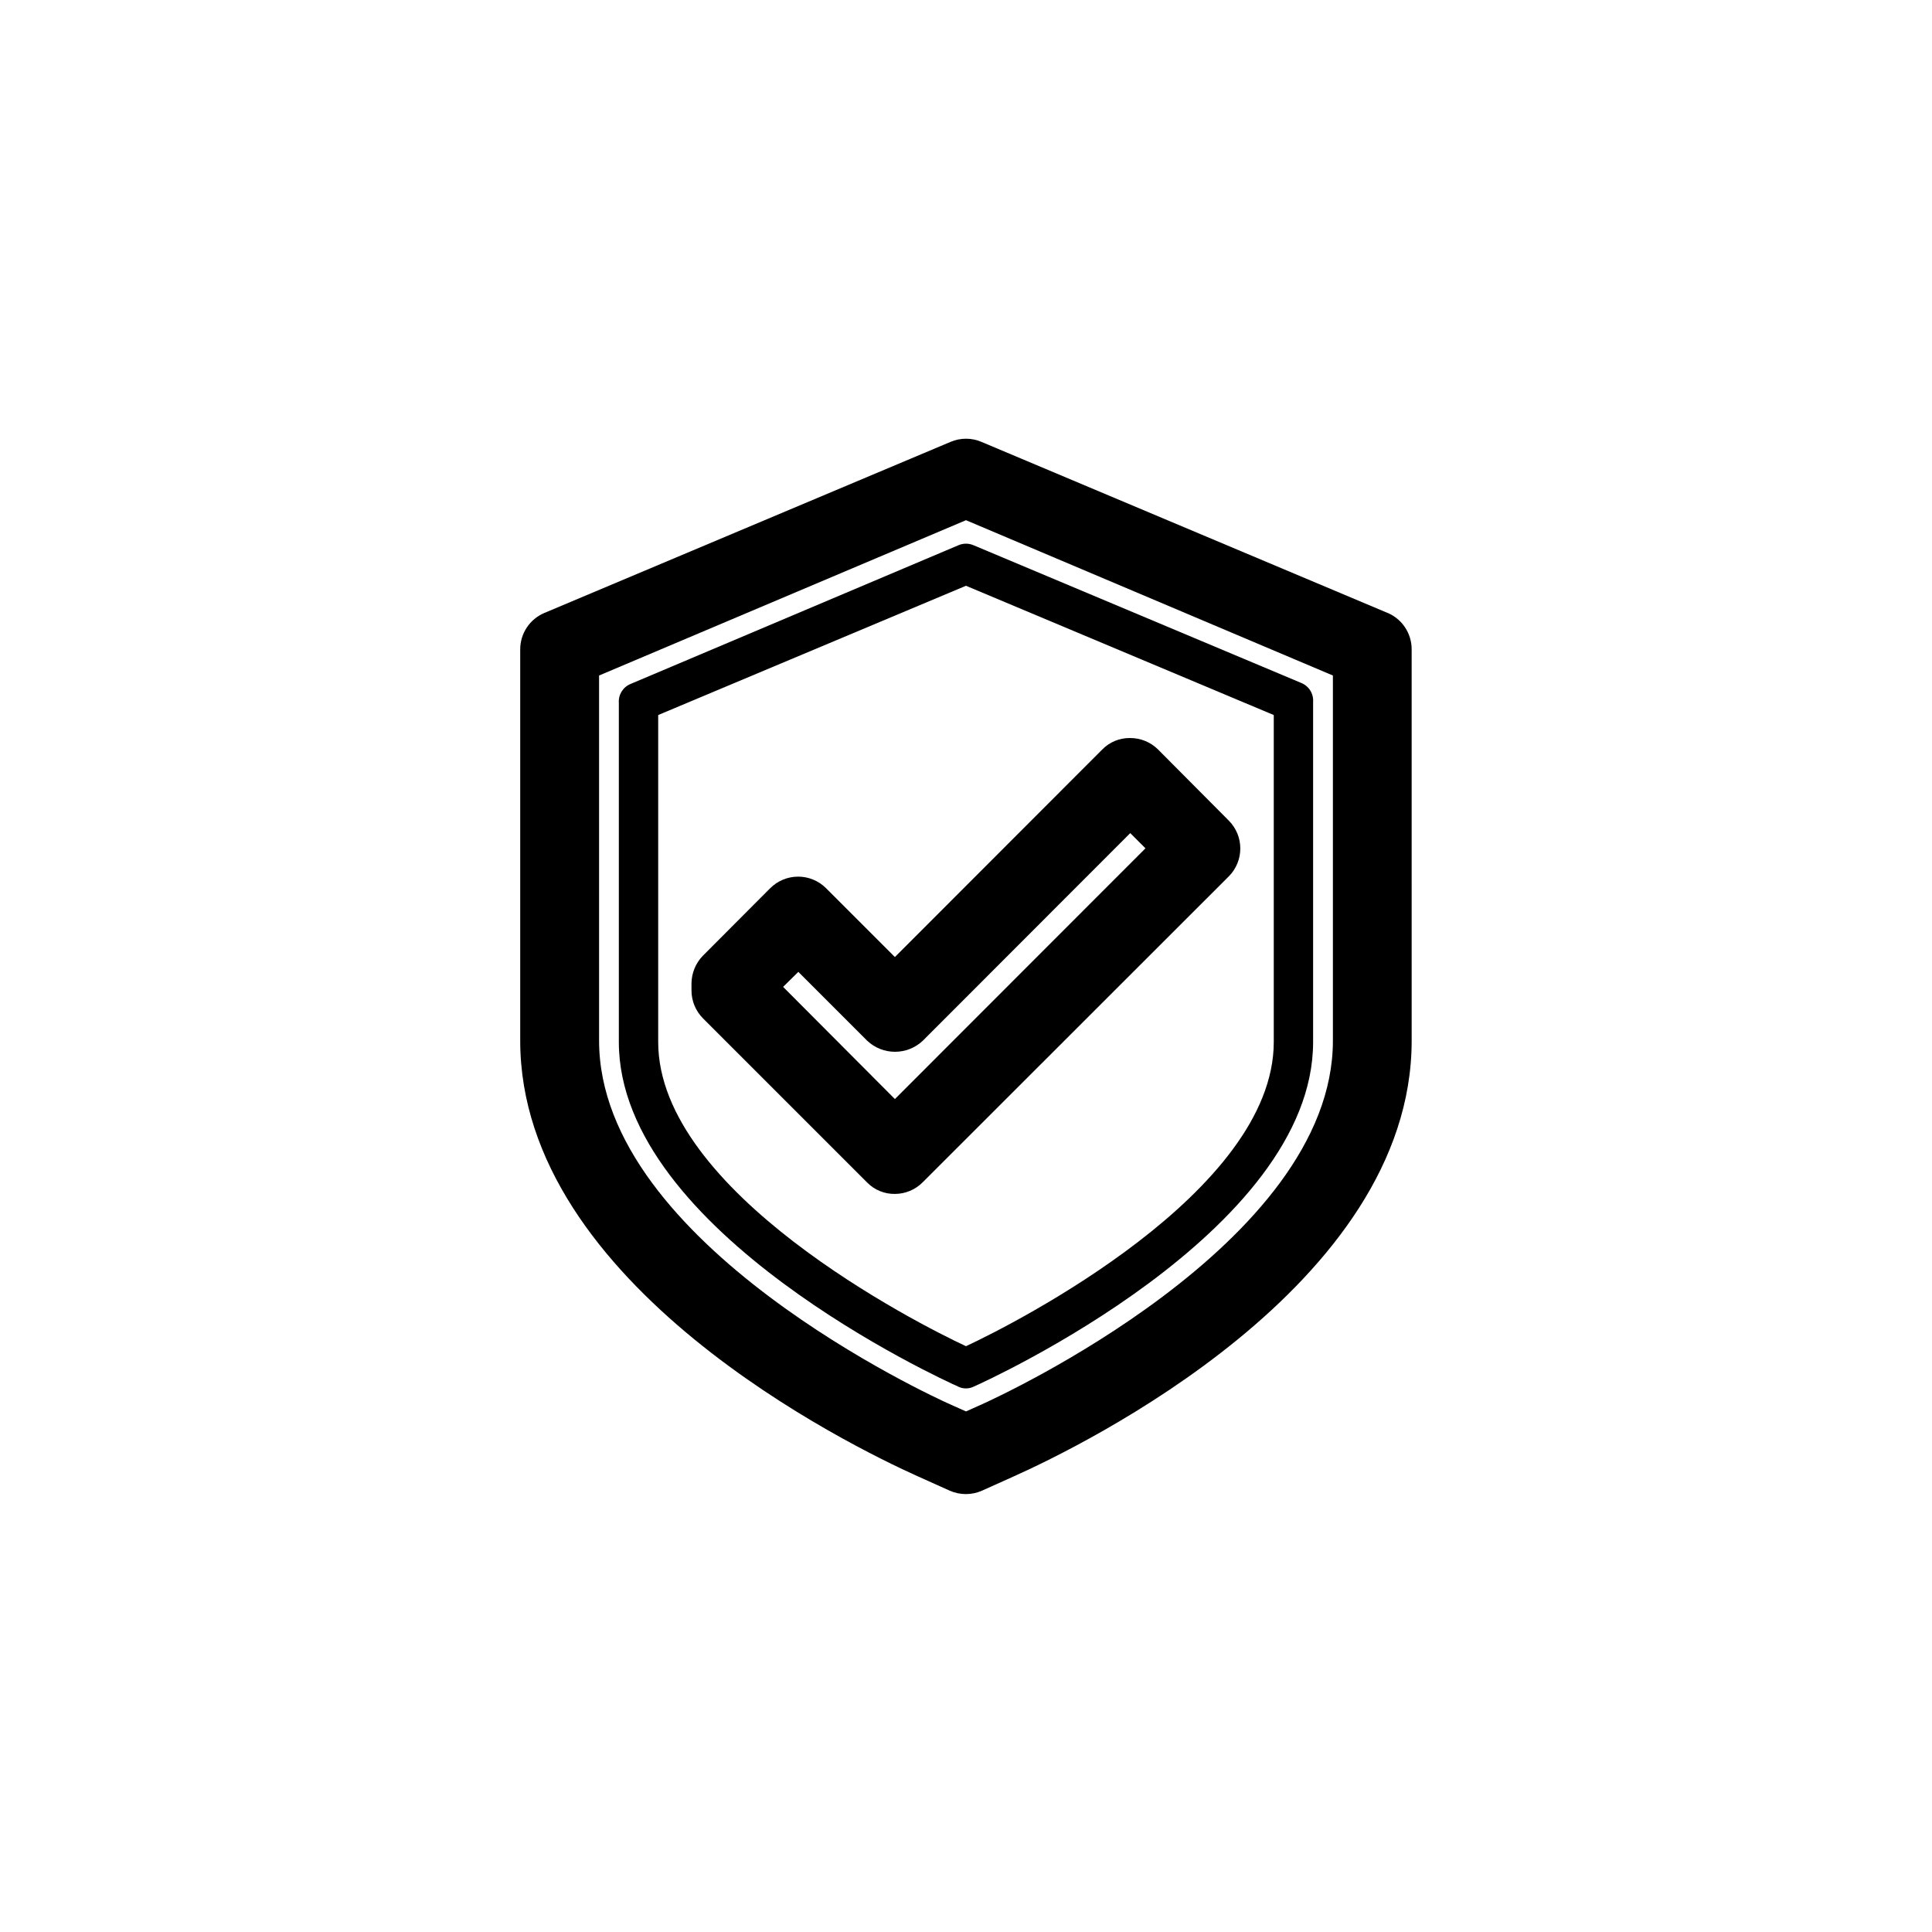 <?xml version="1.0" encoding="UTF-8"?>
<!-- Uploaded to: SVG Repo, www.svgrepo.com, Generator: SVG Repo Mixer Tools -->
<svg fill="#000000" width="800px" height="800px" version="1.1" viewBox="144 144 512 512" xmlns="http://www.w3.org/2000/svg">
 <g>
  <path d="m511.74 306.44-107.66-45.344c-2.606-1.109-5.555-1.109-8.16 0l-107.66 45.344c-3.867 1.637-6.387 5.422-6.398 9.621v103.73c0 64.891 87.715 107.51 105.3 115.42l8.516 3.828-0.004 0.004c2.731 1.207 5.84 1.207 8.566 0l8.516-3.828c17.633-7.91 105.35-50.383 105.35-115.42l-0.004-103.74c0-4.188-2.496-7.969-6.348-9.621zm-14.508 113.36c0 54.008-89.176 94.617-92.953 96.328l-4.281 1.914-4.281-1.914c-3.879-1.715-92.953-42.32-92.953-96.328l-0.004-96.781 97.238-41.16 97.234 41.16z"/>
  <path d="m397.98 288.5-86.809 36.73c-2.043 0.805-3.328 2.844-3.172 5.035v89.883c0 50.379 86.199 89.676 89.879 91.289 0.652 0.344 1.379 0.516 2.117 0.504 0.734 0.008 1.461-0.168 2.113-0.504 3.68-1.613 89.879-40.91 89.879-91.289v-90.133c0.156-2.191-1.129-4.231-3.172-5.039l-86.805-36.477c-1.285-0.559-2.746-0.559-4.031 0zm83.582 44.992v86.656c0 39.699-68.469 74.512-81.566 80.609-13.102-6.098-81.566-40.91-81.566-80.609v-86.656l81.566-34.258z"/>
  <path d="m362.92 379.39c-1.965-1.969-4.629-3.074-7.406-3.074-2.777 0-5.441 1.105-7.406 3.074l-17.836 17.887v-0.004c-1.926 1.984-3.012 4.641-3.019 7.406v1.812c0 2.781 1.105 5.445 3.07 7.406l43.48 43.48c1.934 1.973 4.594 3.066 7.356 3.023 2.762-0.004 5.41-1.113 7.356-3.074l81.113-81.062c4.086-4.094 4.086-10.723 0-14.812l-18.742-18.844c-1.969-1.949-4.633-3.039-7.406-3.023-2.785-0.043-5.469 1.07-7.406 3.074l-54.914 54.965zm80.609-14.609 4.031 4.031-66.402 66.449-29.625-29.727 4.031-3.981 18.238 18.238c4.141 3.922 10.621 3.922 14.762 0z"/>
 </g>
</svg>